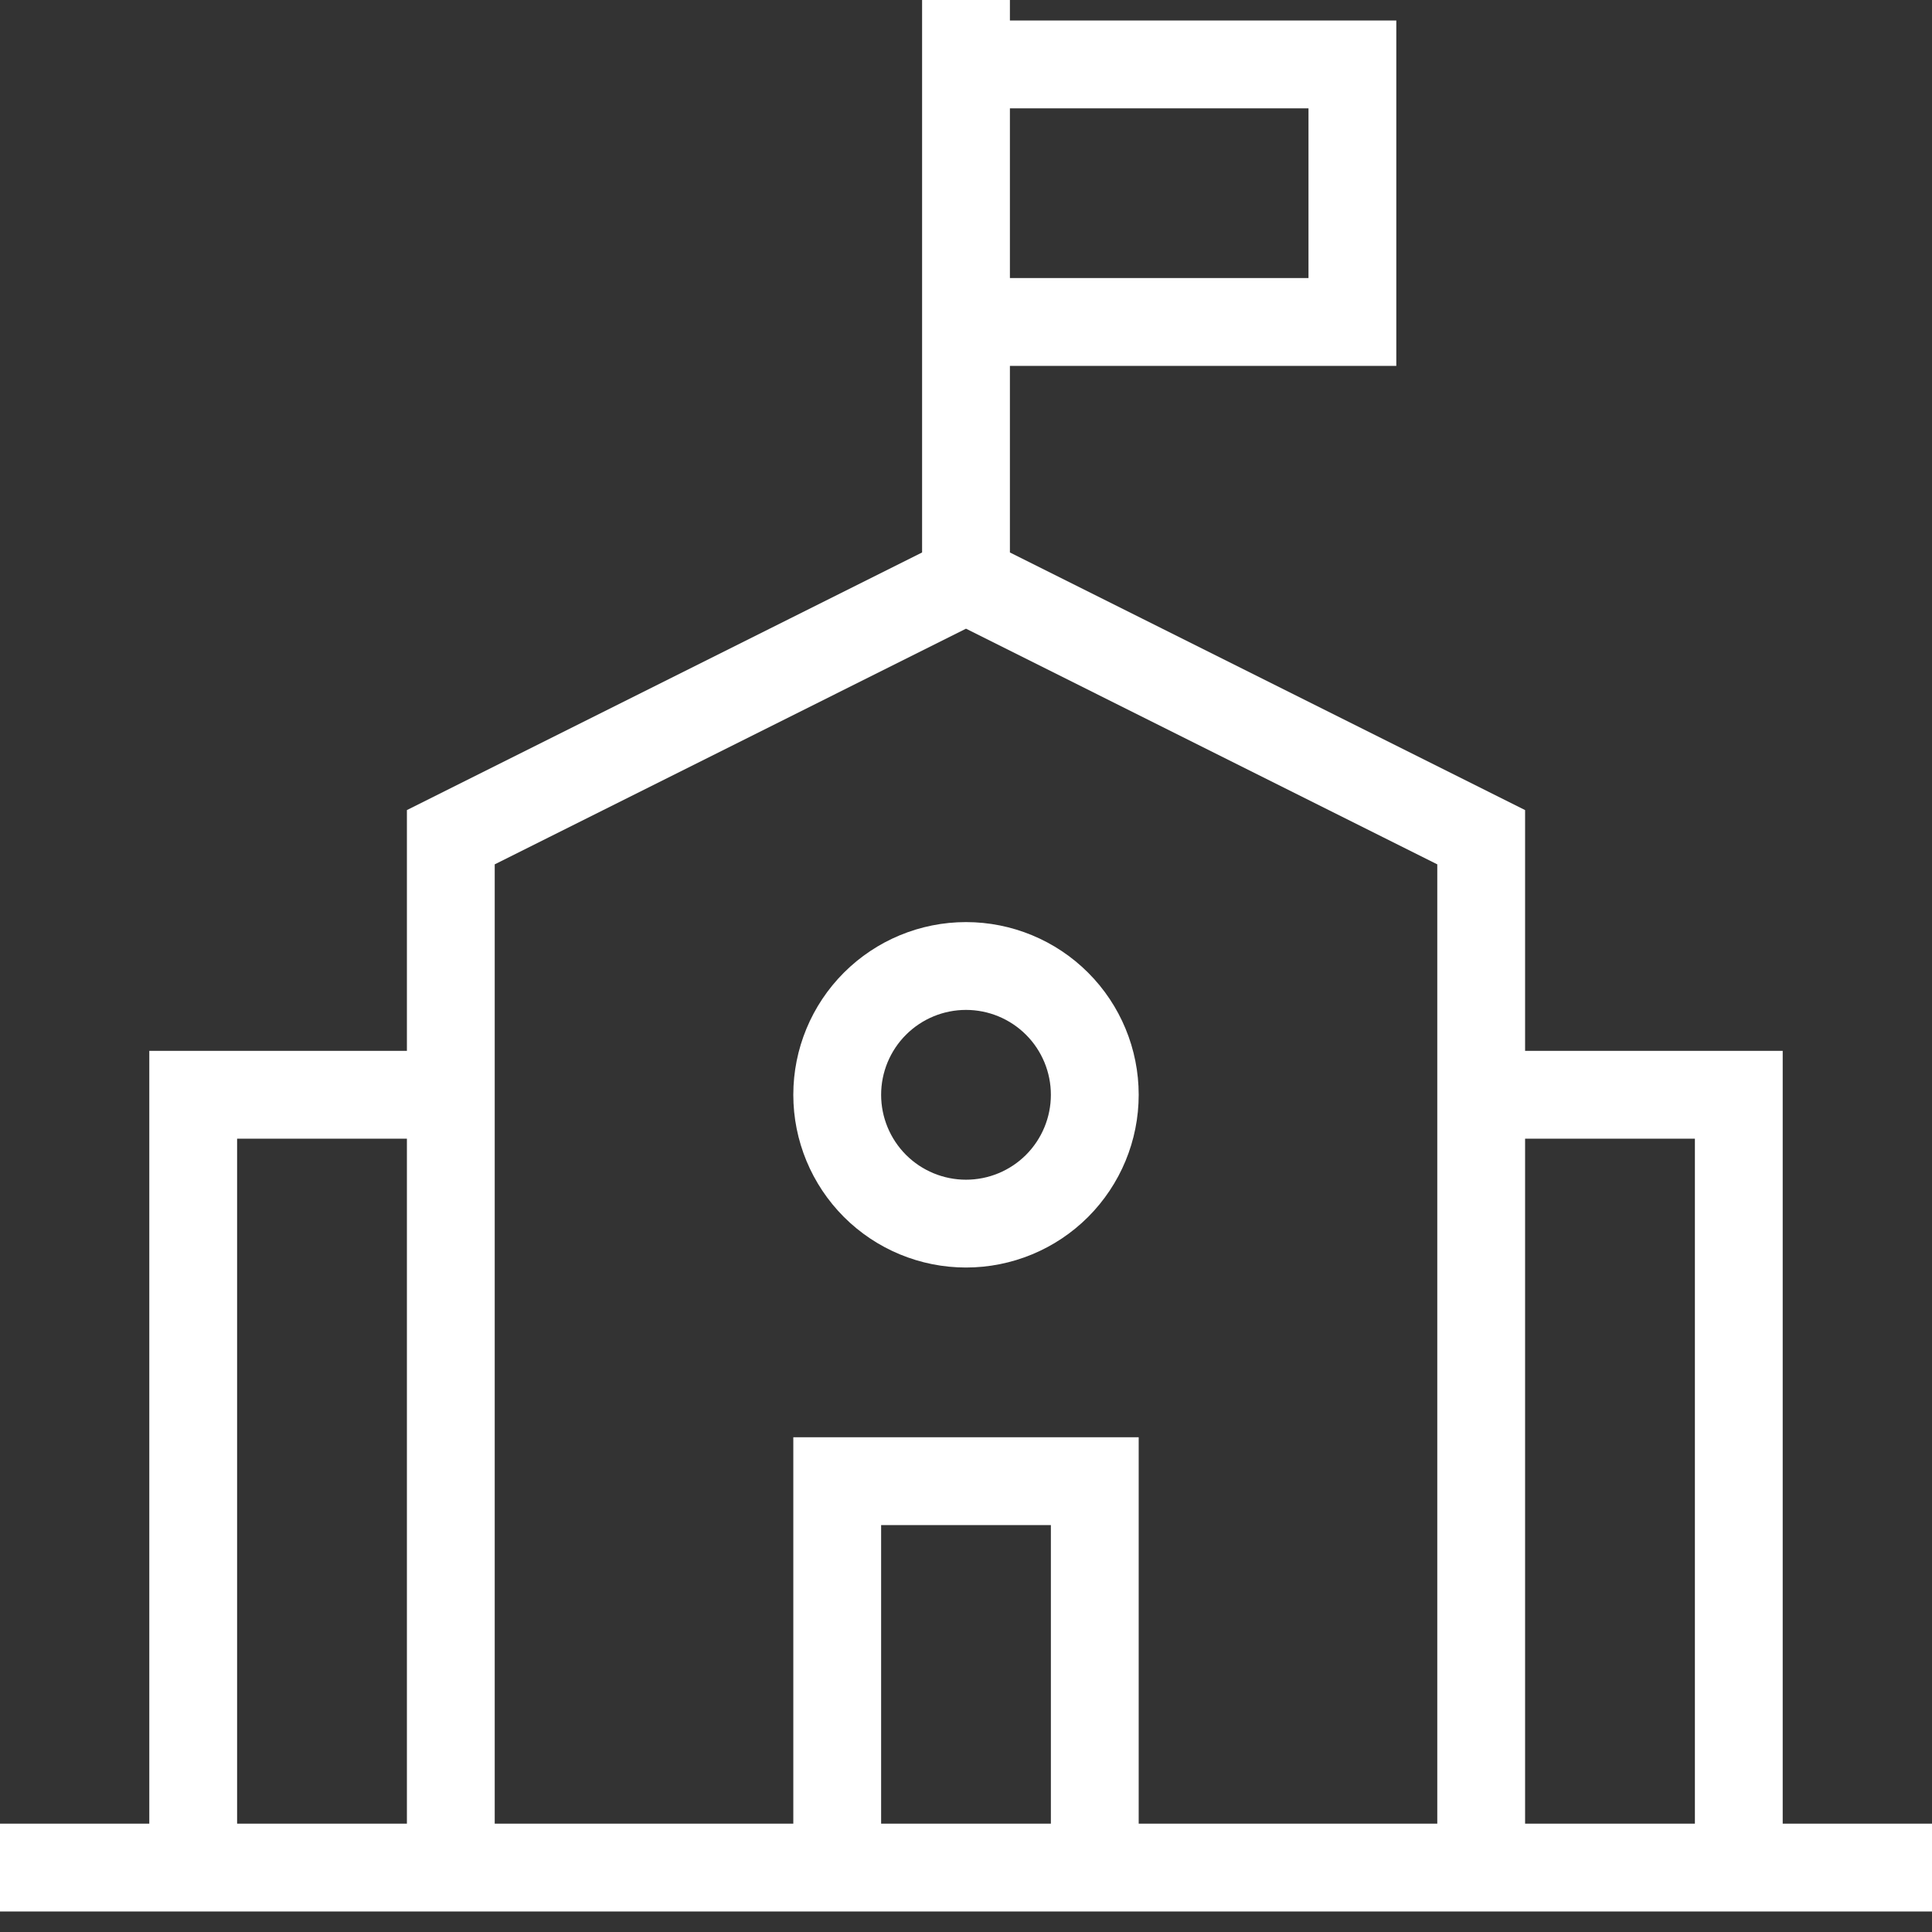 <svg xmlns="http://www.w3.org/2000/svg" width="44" height="44" viewBox="0 0 44 44" fill="none"><rect x="0" y="0" width="44" height="44" fill="#333333" stroke="none"/><g clip-path="url(#clip0_154_521)"><path d="M22 13.2L33.733 19.067V42.533H10.267V19.067L22 13.2ZM22 13.2V0M0 42.533H44M4.4 42.533V24.933H10.267M39.6 42.533V24.933H33.733M19.067 42.533V33.733H24.933V42.533M22 1.467H30.8V7.333H22M22 27.867C21.222 27.867 20.476 27.558 19.926 27.008C19.376 26.457 19.067 25.711 19.067 24.933C19.067 24.155 19.376 23.409 19.926 22.859C20.476 22.309 21.222 22 22 22C22.778 22 23.524 22.309 24.074 22.859C24.624 23.409 24.933 24.155 24.933 24.933C24.933 25.711 24.624 26.457 24.074 27.008C23.524 27.558 22.778 27.867 22 27.867Z" stroke="white" stroke-width="2"></path></g><defs><clipPath id="clip0_154_521"><rect width="44" height="44" fill="white"></rect></clipPath></defs></svg>